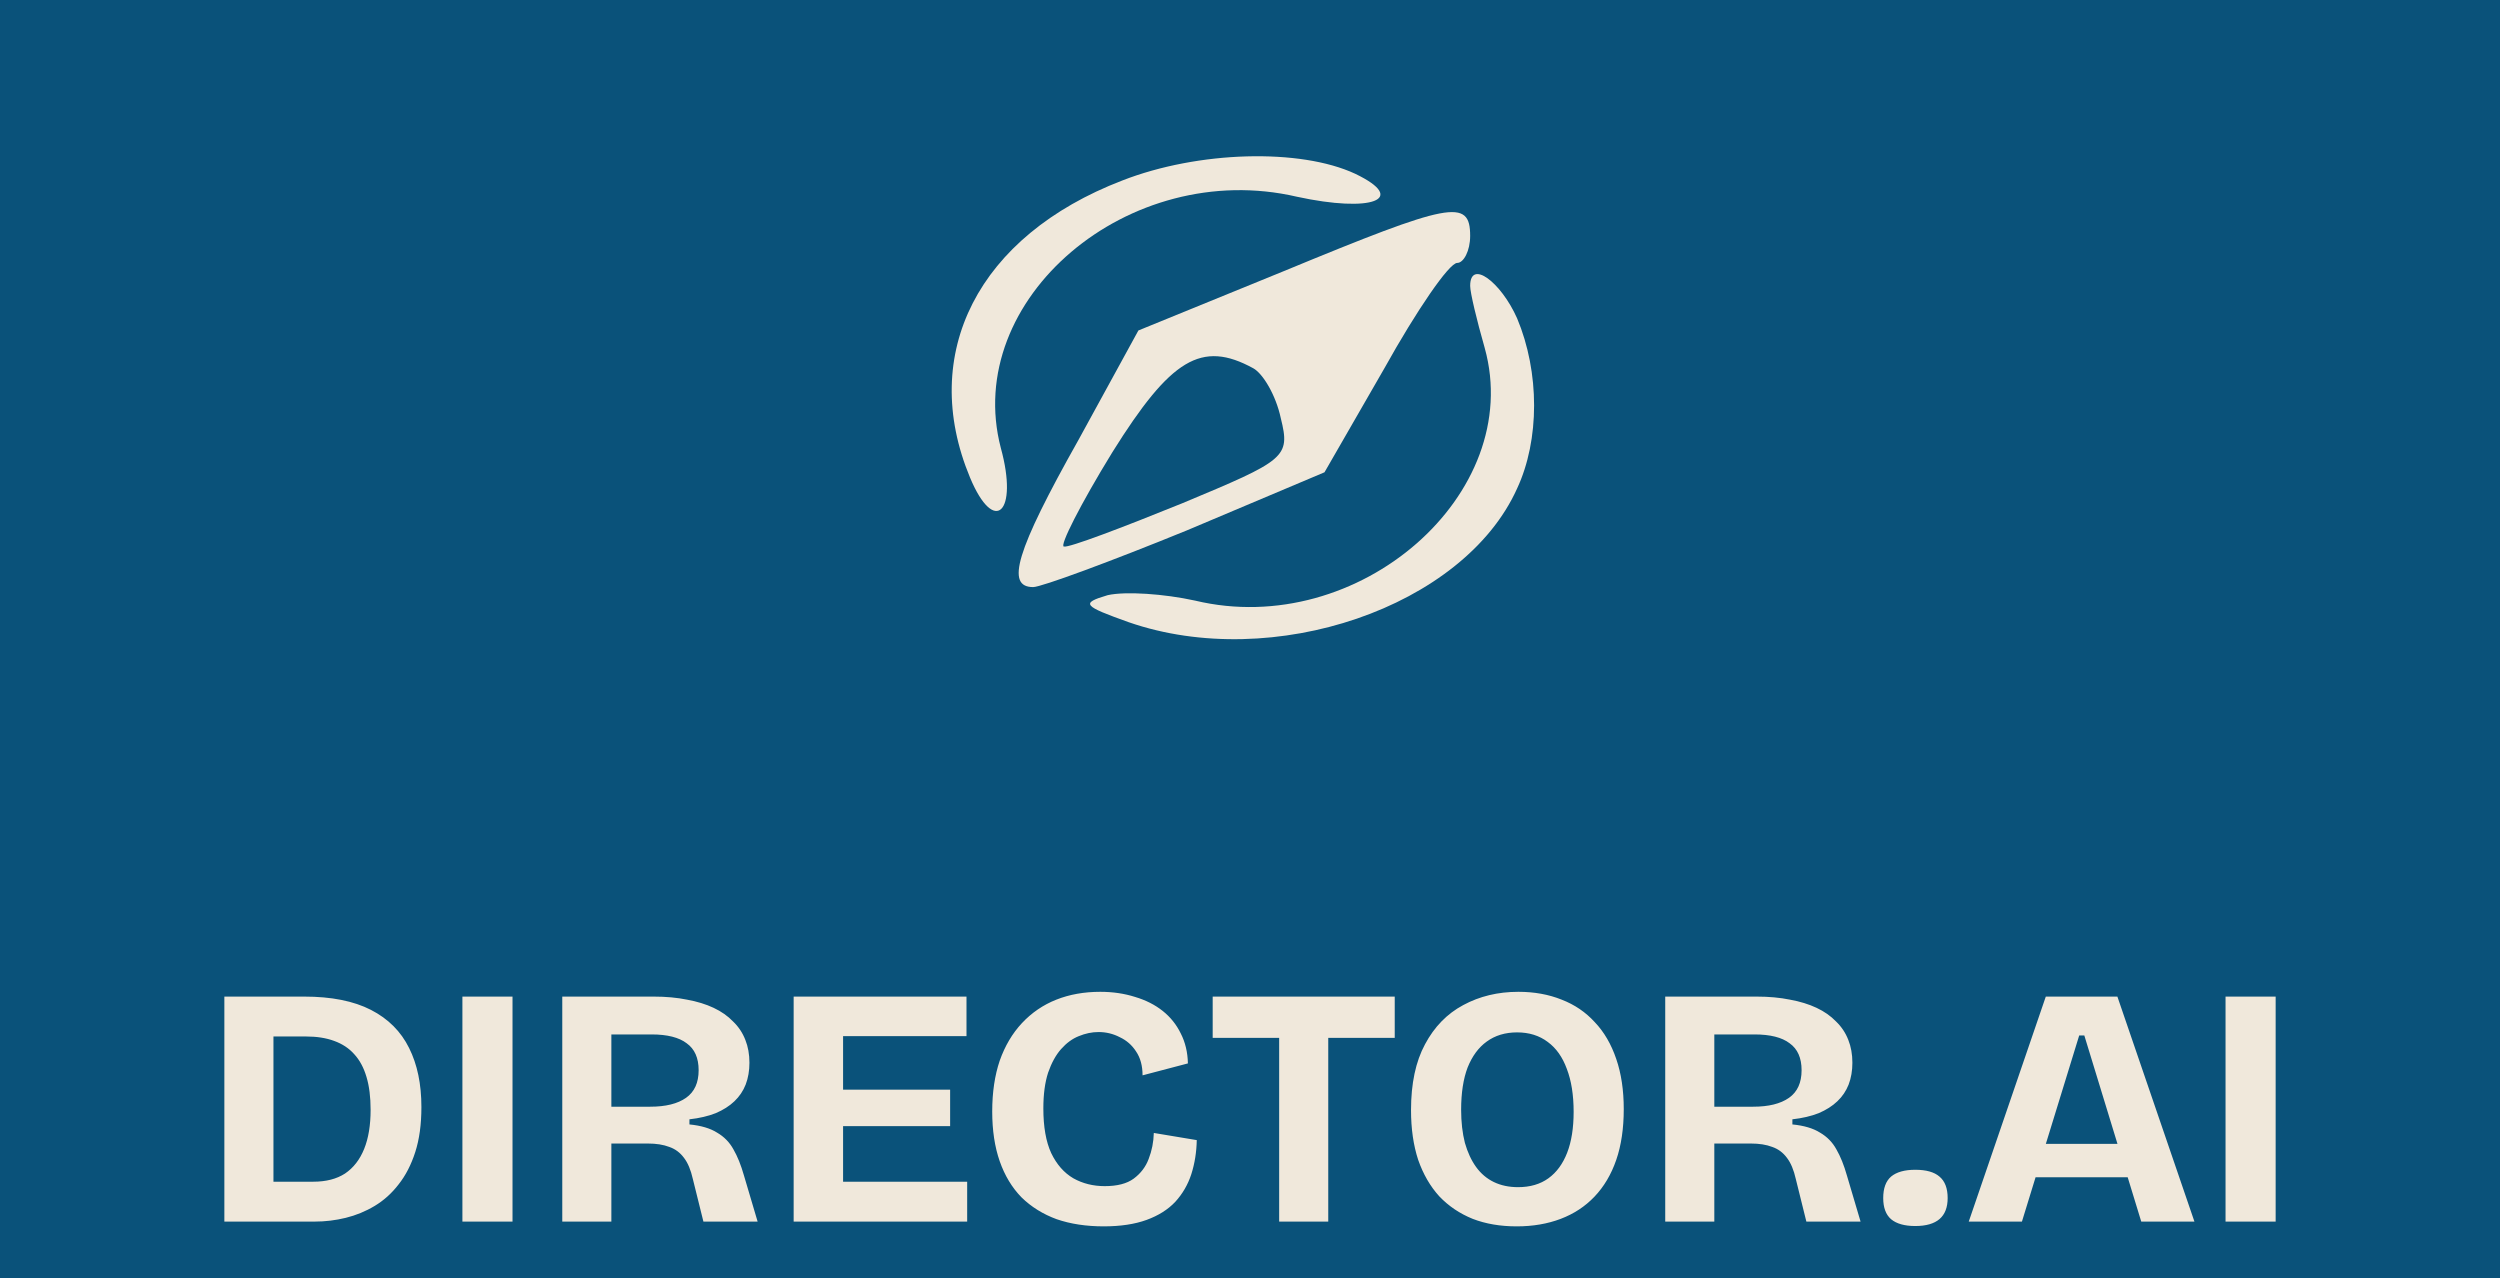 <svg width="176" height="90" viewBox="0 0 176 90" fill="none" xmlns="http://www.w3.org/2000/svg">
<rect width="176" height="90" fill="#0A527A"/>
<path d="M79.003 12.71C68.863 16.609 64.647 24.881 68.293 33.629C70.002 37.718 71.712 36.101 70.458 31.537C67.724 21.078 79.459 11.094 91.308 13.851C96.549 14.992 99.17 14.041 95.41 12.235C91.536 10.428 84.358 10.618 79.003 12.71Z" fill="#F0E8DB"/>
<path d="M90.397 19.081L80.143 23.265L75.927 30.966C71.484 38.859 70.8 41.331 72.737 41.331C73.306 41.331 78.206 39.524 83.561 37.337L93.245 33.249L97.461 25.927C99.74 21.838 102.018 18.51 102.588 18.51C103.044 18.51 103.499 17.655 103.499 16.609C103.499 13.946 102.132 14.232 90.397 19.081ZM88.232 25.927C88.916 26.307 89.827 27.829 90.169 29.445C90.853 32.203 90.511 32.393 83.219 35.435C79.003 37.147 75.243 38.573 74.902 38.478C74.56 38.478 76.041 35.531 78.32 31.822C82.421 25.262 84.586 23.93 88.232 25.927Z" fill="#F0E8DB"/>
<path d="M103.5 20.127C103.5 20.602 103.955 22.504 104.525 24.501C107.373 34.77 95.638 45.039 84.13 42.282C81.966 41.806 79.231 41.616 77.978 41.901C76.041 42.472 76.269 42.662 79.459 43.803C89.599 47.321 103.044 42.757 106.804 34.39C108.399 30.967 108.399 26.212 106.804 22.409C105.664 19.842 103.5 18.225 103.5 20.127Z" fill="#F0E8DB"/>
<path d="M17.451 86V83.192H22.059C22.955 83.192 23.699 83 24.291 82.616C24.883 82.216 25.331 81.64 25.635 80.888C25.939 80.136 26.091 79.216 26.091 78.128C26.091 77.232 25.995 76.464 25.803 75.824C25.611 75.168 25.323 74.632 24.939 74.216C24.571 73.8 24.099 73.488 23.523 73.28C22.963 73.072 22.299 72.968 21.531 72.968H17.451V70.16H21.411C23.331 70.16 24.899 70.472 26.115 71.096C27.331 71.72 28.227 72.616 28.803 73.784C29.379 74.936 29.667 76.32 29.667 77.936C29.667 79.152 29.523 80.208 29.235 81.104C28.947 82 28.555 82.76 28.059 83.384C27.579 84.008 27.019 84.512 26.379 84.896C25.739 85.28 25.059 85.56 24.339 85.736C23.619 85.912 22.891 86 22.155 86H17.451ZM15.795 86V70.16H19.251V86H15.795ZM32.553 86V70.16H36.081V86H32.553ZM39.584 86V70.16H46.016C46.88 70.16 47.664 70.232 48.368 70.376C49.072 70.504 49.696 70.696 50.24 70.952C50.784 71.208 51.24 71.528 51.608 71.912C51.992 72.28 52.28 72.712 52.472 73.208C52.664 73.688 52.76 74.224 52.76 74.816C52.76 75.376 52.672 75.888 52.496 76.352C52.32 76.8 52.056 77.192 51.704 77.528C51.352 77.864 50.912 78.144 50.384 78.368C49.856 78.576 49.24 78.72 48.536 78.8V79.16C49.352 79.24 50 79.432 50.48 79.736C50.976 80.024 51.36 80.416 51.632 80.912C51.92 81.408 52.168 82.024 52.376 82.76L53.336 86H49.52L48.776 83C48.632 82.36 48.424 81.864 48.152 81.512C47.88 81.144 47.536 80.888 47.12 80.744C46.704 80.584 46.2 80.504 45.608 80.504H43.04V86H39.584ZM43.04 77.912H45.776C46.864 77.912 47.704 77.704 48.296 77.288C48.888 76.872 49.184 76.224 49.184 75.344C49.184 74.48 48.904 73.848 48.344 73.448C47.8 73.032 46.976 72.824 45.872 72.824H43.04V77.912ZM55.873 86V70.16H59.353V86H55.873ZM58.273 86V83.192H68.089V86H58.273ZM58.273 79.28V76.712H66.889V79.28H58.273ZM58.273 72.944V70.16H68.041V72.944H58.273ZM77.7 86.336C76.468 86.336 75.364 86.168 74.388 85.832C73.428 85.48 72.604 84.968 71.916 84.296C71.244 83.608 70.732 82.76 70.38 81.752C70.028 80.744 69.852 79.576 69.852 78.248C69.852 76.904 70.028 75.712 70.38 74.672C70.748 73.632 71.268 72.752 71.94 72.032C72.628 71.296 73.436 70.744 74.364 70.376C75.292 70.008 76.324 69.824 77.46 69.824C78.34 69.824 79.156 69.944 79.908 70.184C80.66 70.408 81.308 70.736 81.852 71.168C82.396 71.6 82.82 72.128 83.124 72.752C83.444 73.376 83.612 74.08 83.628 74.864L80.436 75.704C80.436 75.032 80.284 74.472 79.98 74.024C79.692 73.576 79.308 73.24 78.828 73.016C78.364 72.776 77.868 72.656 77.34 72.656C76.876 72.656 76.412 72.752 75.948 72.944C75.5 73.12 75.084 73.424 74.7 73.856C74.332 74.272 74.028 74.824 73.788 75.512C73.564 76.2 73.452 77.04 73.452 78.032C73.452 79.328 73.636 80.376 74.004 81.176C74.388 81.976 74.908 82.568 75.564 82.952C76.22 83.32 76.956 83.504 77.772 83.504C78.652 83.504 79.332 83.328 79.812 82.976C80.308 82.608 80.66 82.144 80.868 81.584C81.092 81.008 81.212 80.4 81.228 79.76L84.252 80.264C84.236 81.112 84.108 81.912 83.868 82.664C83.628 83.4 83.252 84.048 82.74 84.608C82.228 85.152 81.556 85.576 80.724 85.88C79.892 86.184 78.884 86.336 77.7 86.336ZM90.053 86V70.16H93.509V86H90.053ZM85.373 73.064V70.16H98.189V73.064H85.373ZM106.776 86.336C105.624 86.336 104.592 86.16 103.68 85.808C102.768 85.44 101.984 84.912 101.328 84.224C100.688 83.52 100.192 82.664 99.84 81.656C99.504 80.632 99.336 79.464 99.336 78.152C99.336 76.28 99.664 74.736 100.32 73.52C100.976 72.288 101.872 71.368 103.008 70.76C104.16 70.136 105.456 69.824 106.896 69.824C108.016 69.824 109.032 70.008 109.944 70.376C110.856 70.728 111.632 71.256 112.272 71.96C112.928 72.648 113.432 73.512 113.784 74.552C114.136 75.576 114.312 76.752 114.312 78.08C114.312 79.44 114.136 80.632 113.784 81.656C113.432 82.68 112.92 83.544 112.248 84.248C111.592 84.936 110.8 85.456 109.872 85.808C108.944 86.16 107.912 86.336 106.776 86.336ZM106.872 83.576C107.72 83.576 108.432 83.368 109.008 82.952C109.584 82.536 110.024 81.936 110.328 81.152C110.632 80.368 110.784 79.408 110.784 78.272C110.784 77.088 110.624 76.08 110.304 75.248C110 74.416 109.552 73.784 108.96 73.352C108.368 72.904 107.648 72.68 106.8 72.68C105.968 72.68 105.256 72.896 104.664 73.328C104.088 73.744 103.64 74.352 103.32 75.152C103.016 75.952 102.864 76.944 102.864 78.128C102.864 78.992 102.952 79.768 103.128 80.456C103.32 81.128 103.584 81.696 103.92 82.16C104.256 82.624 104.672 82.976 105.168 83.216C105.664 83.456 106.232 83.576 106.872 83.576ZM117.232 86V70.16H123.664C124.528 70.16 125.312 70.232 126.016 70.376C126.72 70.504 127.344 70.696 127.888 70.952C128.432 71.208 128.888 71.528 129.256 71.912C129.64 72.28 129.928 72.712 130.12 73.208C130.312 73.688 130.408 74.224 130.408 74.816C130.408 75.376 130.32 75.888 130.144 76.352C129.968 76.8 129.704 77.192 129.352 77.528C129 77.864 128.56 78.144 128.032 78.368C127.504 78.576 126.888 78.72 126.184 78.8V79.16C127 79.24 127.648 79.432 128.128 79.736C128.624 80.024 129.008 80.416 129.28 80.912C129.568 81.408 129.816 82.024 130.024 82.76L130.984 86H127.168L126.424 83C126.28 82.36 126.072 81.864 125.8 81.512C125.528 81.144 125.184 80.888 124.768 80.744C124.352 80.584 123.848 80.504 123.256 80.504H120.688V86H117.232ZM120.688 77.912H123.424C124.512 77.912 125.352 77.704 125.944 77.288C126.536 76.872 126.832 76.224 126.832 75.344C126.832 74.48 126.552 73.848 125.992 73.448C125.448 73.032 124.624 72.824 123.52 72.824H120.688V77.912ZM134.835 86.312C134.083 86.312 133.515 86.152 133.131 85.832C132.763 85.512 132.579 85.016 132.579 84.344C132.579 83.656 132.763 83.152 133.131 82.832C133.515 82.512 134.083 82.352 134.835 82.352C135.603 82.352 136.171 82.512 136.539 82.832C136.923 83.152 137.115 83.656 137.115 84.344C137.115 85.656 136.355 86.312 134.835 86.312ZM138.6 86L144.024 70.16H149.064L154.488 86H150.744L146.736 72.896H146.376L142.344 86H138.6ZM141.648 82.88V80.528H151.944V82.88H141.648ZM156.678 86V70.16H160.206V86H156.678Z" fill="#F0E8DB"/>
</svg>
